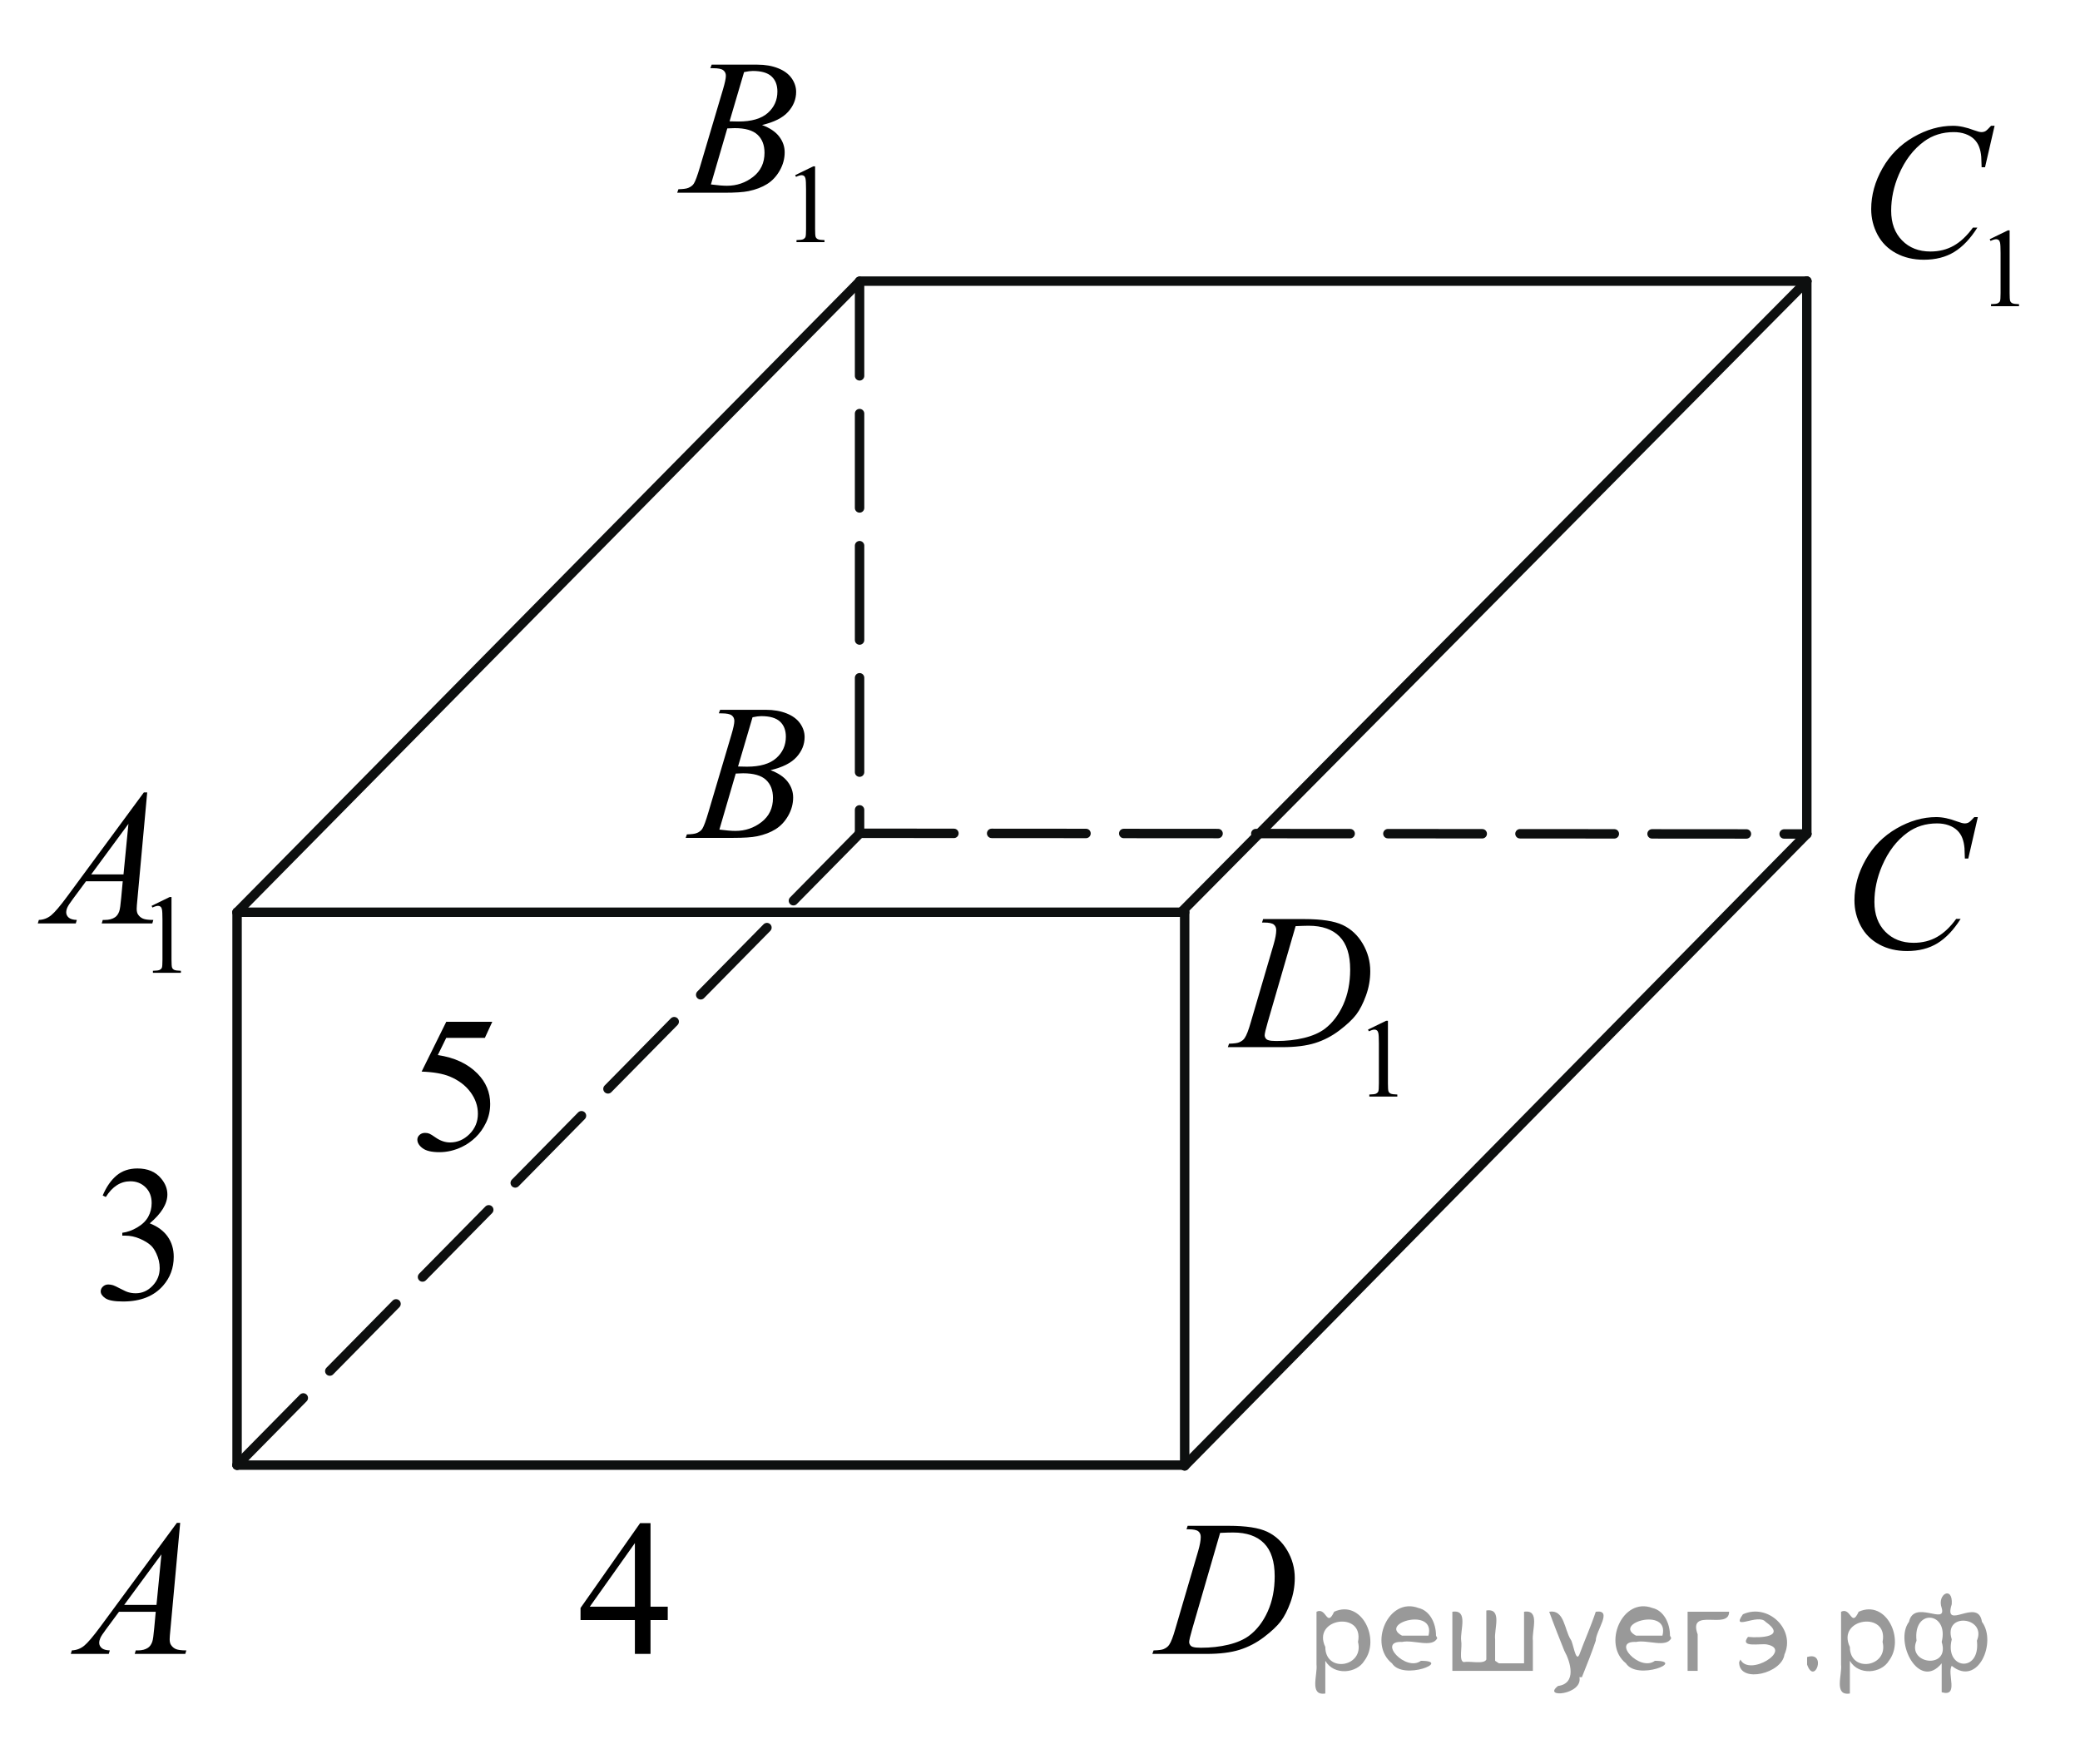 <?xml version="1.0" encoding="utf-8"?>
<!-- Generator: Adobe Illustrator 16.0.0, SVG Export Plug-In . SVG Version: 6.00 Build 0)  -->
<!DOCTYPE svg PUBLIC "-//W3C//DTD SVG 1.1//EN" "http://www.w3.org/Graphics/SVG/1.1/DTD/svg11.dtd">
<svg version="1.1" id="Слой_1" xmlns="http://www.w3.org/2000/svg" xmlns:xlink="http://www.w3.org/1999/xlink" x="0px" y="0px"
	 width="165.353px" height="140.215px" viewBox="-3.058 -7.017 165.353 140.215"
	 enable-background="new -3.058 -7.017 165.353 140.215" xml:space="preserve">
<line fill="none" stroke="#0D0F0F" stroke-width="0.75" stroke-linecap="round" stroke-linejoin="round" stroke-miterlimit="8" x1="15.788" y1="109.446" x2="91.119" y2="109.446"/>
<line fill="none" stroke="#0D0F0F" stroke-width="0.75" stroke-linecap="round" stroke-linejoin="round" stroke-miterlimit="8" stroke-dasharray="7.5,3" x1="15.788" y1="109.446" x2="65.275" y2="59.247"/>
<line fill="none" stroke="#0D0F0F" stroke-width="0.75" stroke-linecap="round" stroke-linejoin="round" stroke-miterlimit="8" stroke-dasharray="7.5,3" x1="65.275" y1="59.22" x2="140.578" y2="59.276"/>
<line fill="none" stroke="#0D0F0F" stroke-width="0.75" stroke-linecap="round" stroke-linejoin="round" stroke-miterlimit="8" x1="65.275" y1="15.331" x2="140.578" y2="15.331"/>
<line fill="none" stroke="#0D0F0F" stroke-width="0.75" stroke-linecap="round" stroke-linejoin="round" stroke-miterlimit="8" x1="91.119" y1="109.503" x2="140.578" y2="59.276"/>
<line fill="none" stroke="#0D0F0F" stroke-width="0.75" stroke-linecap="round" stroke-linejoin="round" stroke-miterlimit="8" x1="15.788" y1="65.497" x2="15.788" y2="109.446"/>
<line fill="none" stroke="#0D0F0F" stroke-width="0.75" stroke-linecap="round" stroke-linejoin="round" stroke-miterlimit="8" stroke-dasharray="7.5,3" x1="65.275" y1="15.359" x2="65.275" y2="59.22"/>
<line fill="none" stroke="#0D0F0F" stroke-width="0.75" stroke-linecap="round" stroke-linejoin="round" stroke-miterlimit="8" x1="140.578" y1="15.331" x2="140.578" y2="59.247"/>
<line fill="none" stroke="#0D0F0F" stroke-width="0.75" stroke-linecap="round" stroke-linejoin="round" stroke-miterlimit="8" x1="65.275" y1="15.359" x2="15.788" y2="65.497"/>
<line fill="none" stroke="#0D0F0F" stroke-width="0.75" stroke-linecap="round" stroke-linejoin="round" stroke-miterlimit="8" x1="15.788" y1="65.497" x2="91.119" y2="65.497"/>
<line fill="none" stroke="#0D0F0F" stroke-width="0.75" stroke-linecap="round" stroke-linejoin="round" stroke-miterlimit="8" x1="90.841" y1="65.497" x2="140.578" y2="15.331"/>
<line fill="none" stroke="#0D0F0F" stroke-width="0.75" stroke-linecap="round" stroke-linejoin="round" stroke-miterlimit="8" x1="91.119" y1="65.497" x2="91.119" y2="109.503"/>
<g>
	<g>
		<path d="M11.266,114.036l-0.776,8.471c-0.04,0.396-0.06,0.656-0.06,0.781c0,0.199,0.037,0.353,0.112,0.457
			c0.096,0.146,0.225,0.254,0.388,0.324c0.163,0.069,0.438,0.104,0.825,0.104l-0.083,0.278H7.652l0.083-0.278h0.173
			c0.326,0,0.593-0.069,0.799-0.21c0.146-0.096,0.258-0.253,0.338-0.474c0.056-0.155,0.108-0.521,0.158-1.097l0.12-1.291H6.402
			l-1.038,1.404c-0.236,0.315-0.385,0.542-0.444,0.68c-0.061,0.138-0.091,0.267-0.091,0.387c0,0.16,0.065,0.298,0.196,0.412
			c0.13,0.115,0.346,0.179,0.647,0.188l-0.083,0.278H2.57l0.083-0.278c0.372-0.015,0.699-0.14,0.982-0.372
			c0.284-0.232,0.707-0.729,1.269-1.49l6.099-8.275H11.266z M9.775,116.536l-2.959,4.018h2.567L9.775,116.536z"/>
	</g>
</g>
<g>
	<g>
		<path d="M54.085,49.683l0.105-0.278h3.645c0.612,0,1.157,0.095,1.637,0.285c0.479,0.19,0.838,0.456,1.077,0.796
			c0.238,0.341,0.357,0.701,0.357,1.082c0,0.586-0.212,1.115-0.637,1.588c-0.424,0.473-1.115,0.822-2.073,1.047
			c0.617,0.23,1.071,0.536,1.362,0.916c0.291,0.381,0.437,0.799,0.437,1.254c0,0.505-0.131,0.989-0.392,1.449
			s-0.596,0.818-1.005,1.074s-0.902,0.443-1.479,0.563c-0.411,0.085-1.054,0.127-1.927,0.127h-3.742l0.098-0.278
			c0.392-0.01,0.657-0.047,0.798-0.113c0.201-0.085,0.344-0.198,0.43-0.338c0.12-0.19,0.281-0.625,0.481-1.307l1.83-6.165
			c0.155-0.521,0.233-0.886,0.233-1.096c0-0.186-0.069-0.332-0.207-0.439c-0.139-0.108-0.4-0.162-0.787-0.162
			C54.241,49.691,54.161,49.688,54.085,49.683z M54.13,58.927c0.543,0.07,0.967,0.105,1.272,0.105c0.783,0,1.478-0.235,2.082-0.706
			c0.604-0.47,0.907-1.109,0.907-1.915c0-0.616-0.187-1.097-0.561-1.442c-0.374-0.346-0.978-0.518-1.811-0.518
			c-0.161,0-0.356,0.007-0.588,0.022L54.13,58.927z M55.614,53.911c0.326,0.01,0.563,0.015,0.708,0.015
			c1.044,0,1.82-0.227,2.33-0.68c0.509-0.453,0.764-1.02,0.764-1.701c0-0.516-0.155-0.917-0.467-1.205
			c-0.312-0.288-0.808-0.432-1.49-0.432c-0.181,0-0.411,0.03-0.692,0.09L55.614,53.911z"/>
	</g>
</g>
<g>
	<g>
		<path d="M154.173,57.932l-0.76,3.297h-0.271l-0.029-0.826c-0.025-0.3-0.082-0.568-0.174-0.804
			c-0.09-0.235-0.225-0.439-0.406-0.612c-0.18-0.173-0.408-0.308-0.686-0.406c-0.275-0.098-0.582-0.146-0.918-0.146
			c-0.898,0-1.684,0.246-2.356,0.736c-0.858,0.625-1.53,1.509-2.018,2.65c-0.401,0.941-0.603,1.895-0.603,2.861
			c0,0.986,0.289,1.773,0.865,2.362c0.578,0.588,1.328,0.882,2.252,0.882c0.697,0,1.318-0.155,1.863-0.466
			c0.545-0.31,1.051-0.789,1.518-1.434h0.354c-0.553,0.876-1.164,1.521-1.838,1.934c-0.672,0.413-1.478,0.62-2.416,0.62
			c-0.834,0-1.571-0.174-2.213-0.522c-0.643-0.348-1.133-0.837-1.469-1.468s-0.504-1.309-0.504-2.035
			c0-1.111,0.298-2.192,0.896-3.244c0.597-1.051,1.417-1.877,2.458-2.478c1.041-0.601,2.092-0.901,3.15-0.901
			c0.498,0,1.055,0.118,1.672,0.353c0.271,0.1,0.467,0.15,0.588,0.15c0.119,0,0.225-0.025,0.316-0.075
			c0.09-0.05,0.24-0.193,0.451-0.428H154.173z"/>
	</g>
</g>
<g>
	<g>
		<path d="M91.266,114.546l0.09-0.277h3.26c1.381,0,2.403,0.157,3.068,0.473s1.196,0.813,1.593,1.49
			c0.396,0.679,0.595,1.406,0.595,2.182c0,0.666-0.114,1.313-0.343,1.941c-0.229,0.628-0.487,1.131-0.775,1.51
			c-0.289,0.377-0.731,0.795-1.329,1.25s-1.245,0.792-1.942,1.01c-0.698,0.218-1.568,0.326-2.612,0.326h-4.322l0.099-0.277
			c0.396-0.01,0.662-0.045,0.798-0.105c0.2-0.085,0.349-0.199,0.444-0.346c0.146-0.209,0.309-0.633,0.489-1.269l1.807-6.157
			c0.141-0.486,0.211-0.866,0.211-1.142c0-0.195-0.065-0.346-0.195-0.45c-0.131-0.105-0.387-0.158-0.769-0.158H91.266z
			 M93.938,114.831l-2.213,7.622c-0.166,0.571-0.249,0.924-0.249,1.06c0,0.08,0.026,0.157,0.079,0.232
			c0.053,0.074,0.125,0.125,0.215,0.15c0.131,0.045,0.342,0.066,0.633,0.066c0.788,0,1.52-0.08,2.194-0.243s1.229-0.404,1.66-0.726
			c0.612-0.465,1.102-1.105,1.469-1.922c0.366-0.816,0.549-1.744,0.549-2.785c0-1.178-0.28-2.052-0.843-2.625
			s-1.383-0.859-2.462-0.859C94.704,114.802,94.36,114.811,93.938,114.831z"/>
	</g>
</g>
<g>
	<g>
		<path d="M8.992,64.988l1.44-0.701h0.144v4.983c0,0.331,0.014,0.537,0.042,0.618c0.027,0.082,0.085,0.144,0.172,0.188
			c0.088,0.043,0.265,0.068,0.532,0.074v0.161H9.098v-0.161c0.279-0.006,0.459-0.03,0.541-0.072c0.081-0.042,0.138-0.099,0.17-0.169
			c0.032-0.071,0.048-0.284,0.048-0.638v-3.186c0-0.43-0.015-0.705-0.044-0.827c-0.021-0.093-0.058-0.161-0.111-0.205
			s-0.118-0.065-0.193-0.065c-0.108,0-0.258,0.045-0.45,0.135L8.992,64.988z"/>
	</g>
	<g>
		<path d="M8.644,55.97l-0.776,8.471c-0.04,0.396-0.06,0.656-0.06,0.781c0,0.2,0.037,0.353,0.112,0.458
			c0.096,0.146,0.225,0.253,0.388,0.323c0.163,0.07,0.438,0.105,0.825,0.105L9.05,66.385H5.029l0.083-0.278h0.173
			c0.326,0,0.592-0.07,0.798-0.21c0.146-0.095,0.258-0.252,0.338-0.473c0.055-0.155,0.108-0.521,0.158-1.096l0.12-1.292H3.779
			l-1.039,1.404c-0.236,0.315-0.384,0.542-0.444,0.68c-0.061,0.138-0.09,0.267-0.09,0.387c0,0.16,0.065,0.298,0.196,0.413
			c0.13,0.115,0.346,0.178,0.647,0.188l-0.083,0.278h-3.019l0.083-0.278c0.372-0.015,0.699-0.139,0.982-0.372
			c0.284-0.233,0.707-0.729,1.269-1.491L8.38,55.97H8.644z M7.152,58.47l-2.959,4.018h2.567L7.152,58.47z"/>
	</g>
</g>
<g>
	<g>
		<path d="M155.117,11.998l1.44-0.701h0.144v4.983c0,0.331,0.014,0.537,0.042,0.618c0.027,0.082,0.085,0.144,0.172,0.188
			c0.088,0.043,0.265,0.068,0.532,0.074v0.161h-2.225V17.16c0.279-0.006,0.459-0.03,0.541-0.072c0.081-0.042,0.138-0.099,0.17-0.169
			c0.032-0.071,0.048-0.284,0.048-0.638v-3.186c0-0.43-0.015-0.705-0.044-0.827c-0.021-0.093-0.058-0.161-0.111-0.205
			s-0.118-0.065-0.193-0.065c-0.108,0-0.258,0.045-0.45,0.135L155.117,11.998z"/>
	</g>
	<g>
		<path d="M155.506,2.981l-0.76,3.297h-0.271l-0.03-0.826c-0.024-0.3-0.082-0.568-0.173-0.804c-0.09-0.235-0.226-0.439-0.406-0.612
			s-0.409-0.308-0.686-0.406s-0.582-0.146-0.919-0.146c-0.898,0-1.684,0.246-2.355,0.736c-0.859,0.625-1.531,1.509-2.018,2.65
			c-0.402,0.941-0.604,1.895-0.604,2.861c0,0.986,0.289,1.773,0.866,2.362s1.327,0.882,2.251,0.882c0.697,0,1.318-0.155,1.863-0.466
			c0.545-0.31,1.051-0.789,1.518-1.434h0.354c-0.552,0.876-1.164,1.521-1.837,1.934s-1.478,0.62-2.417,0.62
			c-0.833,0-1.57-0.174-2.213-0.522c-0.643-0.348-1.133-0.837-1.469-1.468s-0.504-1.309-0.504-2.035
			c0-1.111,0.299-2.192,0.896-3.244c0.597-1.051,1.416-1.877,2.457-2.478c1.042-0.601,2.092-0.901,3.151-0.901
			c0.497,0,1.054,0.118,1.671,0.353c0.271,0.1,0.467,0.15,0.588,0.15c0.12,0,0.226-0.025,0.316-0.075
			c0.09-0.05,0.24-0.193,0.451-0.428H155.506z"/>
	</g>
</g>
<g>
	<g>
		<path d="M105.694,74.824l1.44-0.7h0.144v4.982c0,0.331,0.014,0.537,0.042,0.618c0.027,0.081,0.085,0.144,0.172,0.188
			c0.088,0.044,0.265,0.067,0.532,0.073v0.162h-2.225v-0.162c0.279-0.006,0.459-0.029,0.541-0.071
			c0.081-0.042,0.138-0.099,0.17-0.169c0.032-0.072,0.048-0.284,0.048-0.639v-3.186c0-0.43-0.015-0.705-0.044-0.826
			c-0.021-0.094-0.058-0.162-0.111-0.205s-0.118-0.065-0.193-0.065c-0.108,0-0.258,0.046-0.45,0.136L105.694,74.824z"/>
	</g>
	<g>
		<path d="M97.267,66.317l0.09-0.278h3.26c1.381,0,2.403,0.158,3.068,0.473s1.196,0.812,1.593,1.49
			c0.396,0.679,0.595,1.406,0.595,2.182c0,0.666-0.114,1.313-0.343,1.941c-0.229,0.628-0.487,1.131-0.775,1.51
			c-0.289,0.377-0.731,0.795-1.329,1.25s-1.244,0.792-1.942,1.01s-1.568,0.326-2.612,0.326h-4.322l0.099-0.277
			c0.396-0.01,0.663-0.045,0.798-0.105c0.201-0.085,0.35-0.199,0.444-0.346c0.146-0.209,0.309-0.633,0.489-1.269l1.807-6.158
			c0.141-0.485,0.211-0.866,0.211-1.141c0-0.195-0.064-0.346-0.195-0.451c-0.131-0.105-0.387-0.158-0.768-0.158H97.267z
			 M99.939,66.602l-2.213,7.622c-0.166,0.571-0.248,0.924-0.248,1.06c0,0.08,0.025,0.157,0.078,0.232
			c0.053,0.074,0.125,0.125,0.215,0.15c0.131,0.045,0.342,0.066,0.633,0.066c0.788,0,1.52-0.08,2.195-0.243
			c0.674-0.163,1.228-0.404,1.66-0.726c0.611-0.465,1.101-1.105,1.468-1.922c0.366-0.816,0.549-1.745,0.549-2.786
			c0-1.177-0.28-2.051-0.843-2.625s-1.383-0.86-2.462-0.86C100.705,66.573,100.361,66.582,99.939,66.602z"/>
	</g>
</g>
<g>
	<g>
		<path d="M60.156,6.906l1.44-0.701h0.144v4.983c0,0.331,0.014,0.537,0.042,0.618c0.027,0.082,0.085,0.144,0.172,0.188
			c0.088,0.043,0.265,0.068,0.532,0.074v0.161h-2.225v-0.161c0.279-0.006,0.459-0.03,0.541-0.072
			c0.081-0.042,0.138-0.099,0.17-0.169c0.032-0.071,0.048-0.284,0.048-0.638V8.004c0-0.43-0.015-0.705-0.044-0.827
			c-0.021-0.093-0.058-0.161-0.111-0.205s-0.118-0.065-0.193-0.065c-0.108,0-0.258,0.045-0.45,0.135L60.156,6.906z"/>
	</g>
	<g>
		<path d="M53.412-1.6l0.105-0.278h3.644c0.612,0,1.158,0.095,1.637,0.285c0.479,0.19,0.838,0.456,1.077,0.796
			c0.238,0.341,0.357,0.701,0.357,1.082c0,0.586-0.212,1.115-0.637,1.588c-0.424,0.473-1.115,0.822-2.074,1.047
			c0.618,0.23,1.072,0.536,1.363,0.916c0.291,0.381,0.437,0.799,0.437,1.254c0,0.505-0.131,0.989-0.392,1.449
			s-0.596,0.818-1.005,1.074s-0.902,0.443-1.479,0.563c-0.412,0.085-1.054,0.127-1.927,0.127h-3.742l0.098-0.278
			c0.392-0.01,0.657-0.047,0.798-0.113c0.201-0.085,0.344-0.198,0.429-0.338c0.121-0.19,0.281-0.625,0.482-1.307l1.83-6.165
			c0.155-0.521,0.233-0.886,0.233-1.096c0-0.186-0.069-0.332-0.207-0.439c-0.138-0.108-0.4-0.162-0.787-0.162
			C53.567-1.593,53.487-1.595,53.412-1.6z M53.457,7.644c0.542,0.07,0.966,0.105,1.272,0.105c0.783,0,1.477-0.235,2.082-0.706
			c0.604-0.47,0.907-1.109,0.907-1.915c0-0.616-0.187-1.097-0.561-1.442c-0.374-0.346-0.978-0.518-1.811-0.518
			c-0.161,0-0.356,0.007-0.587,0.022L53.457,7.644z M54.94,2.627c0.326,0.01,0.562,0.015,0.708,0.015
			c1.044,0,1.821-0.227,2.331-0.68c0.509-0.453,0.764-1.02,0.764-1.701c0-0.516-0.155-0.917-0.467-1.205
			c-0.311-0.288-0.808-0.432-1.49-0.432c-0.181,0-0.412,0.03-0.693,0.09L54.94,2.627z"/>
	</g>
</g>
<g>
	<g>
		<path d="M5.106,88.012c0.291-0.686,0.659-1.216,1.103-1.589c0.444-0.372,0.998-0.56,1.66-0.56c0.818,0,1.446,0.266,1.882,0.797
			c0.332,0.396,0.497,0.818,0.497,1.269c0,0.741-0.467,1.507-1.4,2.298c0.627,0.245,1.102,0.596,1.423,1.052
			c0.321,0.455,0.482,0.991,0.482,1.606c0,0.882-0.281,1.645-0.843,2.291c-0.733,0.841-1.794,1.262-3.185,1.262
			c-0.688,0-1.156-0.086-1.404-0.256s-0.373-0.353-0.373-0.548c0-0.146,0.059-0.273,0.177-0.383c0.118-0.11,0.26-0.166,0.425-0.166
			c0.125,0,0.253,0.021,0.384,0.061c0.085,0.025,0.278,0.116,0.58,0.274c0.301,0.157,0.509,0.251,0.625,0.281
			c0.186,0.055,0.384,0.083,0.595,0.083c0.512,0,0.957-0.198,1.336-0.594c0.379-0.396,0.568-0.863,0.568-1.404
			c0-0.396-0.088-0.781-0.264-1.156c-0.13-0.28-0.273-0.493-0.429-0.639c-0.216-0.2-0.512-0.382-0.888-0.544
			c-0.376-0.163-0.76-0.244-1.152-0.244H6.664v-0.226c0.396-0.05,0.794-0.192,1.193-0.428s0.689-0.519,0.87-0.849
			s0.271-0.693,0.271-1.089c0-0.516-0.162-0.933-0.485-1.25c-0.324-0.318-0.727-0.478-1.208-0.478c-0.778,0-1.428,0.416-1.95,1.247
			L5.106,88.012z"/>
	</g>
</g>
<g>
	<g>
		<path d="M50.026,120.696v1.066h-1.37v2.688h-1.242v-2.688h-4.322v-0.961l4.736-6.744h0.828v6.639H50.026z M47.414,120.696v-5.054
			l-3.584,5.054H47.414z"/>
	</g>
</g>
<g>
	<g>
		<path d="M36.075,74.207l-0.587,1.276h-3.072l-0.67,1.367c1.33,0.195,2.384,0.688,3.162,1.479c0.667,0.682,1.001,1.482,1.001,2.403
			c0,0.536-0.109,1.031-0.327,1.487c-0.219,0.455-0.493,0.844-0.825,1.164c-0.331,0.32-0.7,0.578-1.106,0.773
			c-0.578,0.274-1.17,0.413-1.777,0.413c-0.613,0-1.058-0.104-1.336-0.313c-0.279-0.207-0.418-0.437-0.418-0.687
			c0-0.141,0.058-0.265,0.173-0.372c0.115-0.107,0.261-0.161,0.437-0.161c0.13,0,0.245,0.02,0.343,0.06
			c0.098,0.04,0.265,0.143,0.5,0.309c0.376,0.26,0.758,0.391,1.145,0.391c0.587,0,1.103-0.222,1.547-0.665
			c0.444-0.443,0.667-0.982,0.667-1.618c0-0.616-0.198-1.19-0.595-1.724s-0.944-0.944-1.642-1.235
			c-0.547-0.226-1.292-0.355-2.236-0.391l1.958-3.957H36.075z"/>
	</g>
</g>
<path fill="none" stroke="#0A990A" stroke-width="1.25" stroke-linecap="round" stroke-linejoin="round" stroke-miterlimit="8" d="
	M162.295,133.198"/>
<path fill="none" stroke="#0A990A" stroke-width="1.25" stroke-linecap="round" stroke-linejoin="round" stroke-miterlimit="8" d="
	M157.109,128.116"/>
<path fill="none" stroke="#0A990A" stroke-width="1.25" stroke-linecap="round" stroke-linejoin="round" stroke-miterlimit="8" d="
	M158.816,130.118"/>
<path fill="none" stroke="#0A990A" stroke-width="1.25" stroke-linecap="round" stroke-linejoin="round" stroke-miterlimit="8" d="
	M2.129-1.935"/>
<path fill="none" stroke="#0A990A" stroke-width="1.25" stroke-linecap="round" stroke-linejoin="round" stroke-miterlimit="8" d="
	M-3.058-7.017"/>
<path fill="none" stroke="#0A990A" stroke-width="1.25" stroke-linecap="round" stroke-linejoin="round" stroke-miterlimit="8" d="
	M-1.351-5.015"/>
<g style="stroke:none;fill:#000;fill-opacity:0.4" > <path d="m 102.3,125.1 c 0,0.8 0,1.6 0,2.5 -1.3,0.2 -0.6,-1.5 -0.7,-2.3 0,-1.4 0,-2.8 0,-4.2 0.8,-0.4 0.8,1.3 1.4,0.0 2.2,-1.0 3.7,2.2 2.4,3.9 -0.6,1.0 -2.4,1.2 -3.1,0.0 z m 2.6,-1.6 c 0.5,-2.5 -3.7,-1.9 -2.6,0.4 0.0,2.1 3.1,1.6 2.6,-0.4 z" /> <path d="m 111.2,123.2 c -0.4,0.8 -1.9,0.1 -2.8,0.3 -2.0,-0.1 0.3,2.4 1.5,1.5 2.5,0.0 -1.4,1.6 -2.3,0.2 -1.9,-1.5 -0.3,-5.3 2.1,-4.4 0.9,0.2 1.4,1.2 1.4,2.2 z m -0.7,-0.2 c 0.6,-2.3 -4.0,-1.0 -2.1,0.0 0.7,0 1.4,-0.0 2.1,-0.0 z" /> <path d="m 116.1,125.2 c 0.6,0 1.3,0 2.0,0 0,-1.3 0,-2.7 0,-4.1 1.3,-0.2 0.6,1.5 0.7,2.3 0,0.8 0,1.6 0,2.4 -2.1,0 -4.2,0 -6.4,0 0,-1.5 0,-3.1 0,-4.7 1.3,-0.2 0.6,1.5 0.7,2.3 0.1,0.5 -0.2,1.6 0.2,1.7 0.5,-0.1 1.6,0.2 1.8,-0.2 0,-1.3 0,-2.6 0,-3.9 1.3,-0.2 0.6,1.5 0.7,2.3 0,0.5 0,1.1 0,1.7 z" /> <path d="m 122.5,126.3 c 0.3,1.4 -3.0,1.7 -1.7,0.7 1.5,-0.2 1.0,-1.9 0.5,-2.8 -0.4,-1.0 -0.8,-2.0 -1.2,-3.1 1.2,-0.2 1.2,1.4 1.7,2.2 0.2,0.2 0.4,1.9 0.7,1.2 0.4,-1.1 0.9,-2.2 1.3,-3.4 1.4,-0.2 0.0,1.5 -0.0,2.3 -0.3,0.9 -0.7,1.9 -1.1,2.9 z" /> <path d="m 129.8,123.2 c -0.4,0.8 -1.9,0.1 -2.8,0.3 -2.0,-0.1 0.3,2.4 1.5,1.5 2.5,0.0 -1.4,1.6 -2.3,0.2 -1.9,-1.5 -0.3,-5.3 2.1,-4.4 0.9,0.2 1.4,1.2 1.4,2.2 z m -0.7,-0.2 c 0.6,-2.3 -4.0,-1.0 -2.1,0.0 0.7,0 1.4,-0.0 2.1,-0.0 z" /> <path d="m 131.1,125.8 c 0,-1.5 0,-3.1 0,-4.7 1.1,0 2.2,0 3.3,0 0.0,1.5 -3.3,-0.4 -2.5,1.8 0,0.9 0,1.9 0,2.9 -0.2,0 -0.5,0 -0.7,0 z" /> <path d="m 135.3,124.9 c 0.7,1.4 4.2,-0.8 2.1,-1.2 -0.5,-0.1 -2.2,0.3 -1.5,-0.6 1.0,0.1 3.1,0.0 1.4,-1.2 -0.6,-0.7 -2.8,0.8 -1.8,-0.6 2.0,-0.9 4.2,1.2 3.3,3.2 -0.2,1.5 -3.5,2.3 -3.6,0.7 l 0,-0.1 0,-0.0 0,0 z" /> <path d="m 140.6,124.7 c 1.6,-0.5 0.6,2.3 -0.0,0.6 -0.0,-0.2 0.0,-0.4 0.0,-0.6 z" /> <path d="m 144.0,125.1 c 0,0.8 0,1.6 0,2.5 -1.3,0.2 -0.6,-1.5 -0.7,-2.3 0,-1.4 0,-2.8 0,-4.2 0.8,-0.4 0.8,1.3 1.4,0.0 2.2,-1.0 3.7,2.2 2.4,3.9 -0.6,1.0 -2.4,1.2 -3.1,0.0 z m 2.6,-1.6 c 0.5,-2.5 -3.7,-1.9 -2.6,0.4 0.0,2.1 3.1,1.6 2.6,-0.4 z" /> <path d="m 149.3,123.4 c -0.8,1.9 2.7,2.3 2.0,0.1 0.6,-2.4 -2.3,-2.7 -2.0,-0.1 z m 2.0,4.2 c 0,-0.8 0,-1.6 0,-2.4 -1.8,2.2 -3.8,-1.7 -2.6,-3.3 0.4,-1.8 3.0,0.3 2.6,-1.1 -0.4,-1.1 0.9,-1.8 0.8,-0.3 -0.7,2.2 2.1,-0.6 2.4,1.4 1.2,1.6 -0.3,5.2 -2.4,3.5 -0.4,0.6 0.6,2.5 -0.8,2.1 z m 2.8,-4.2 c 0.8,-1.9 -2.7,-2.3 -2.0,-0.1 -0.6,2.4 2.3,2.7 2.0,0.1 z" /> </g></svg>

<!--File created and owned by https://sdamgia.ru. Copying is prohibited. All rights reserved.-->
